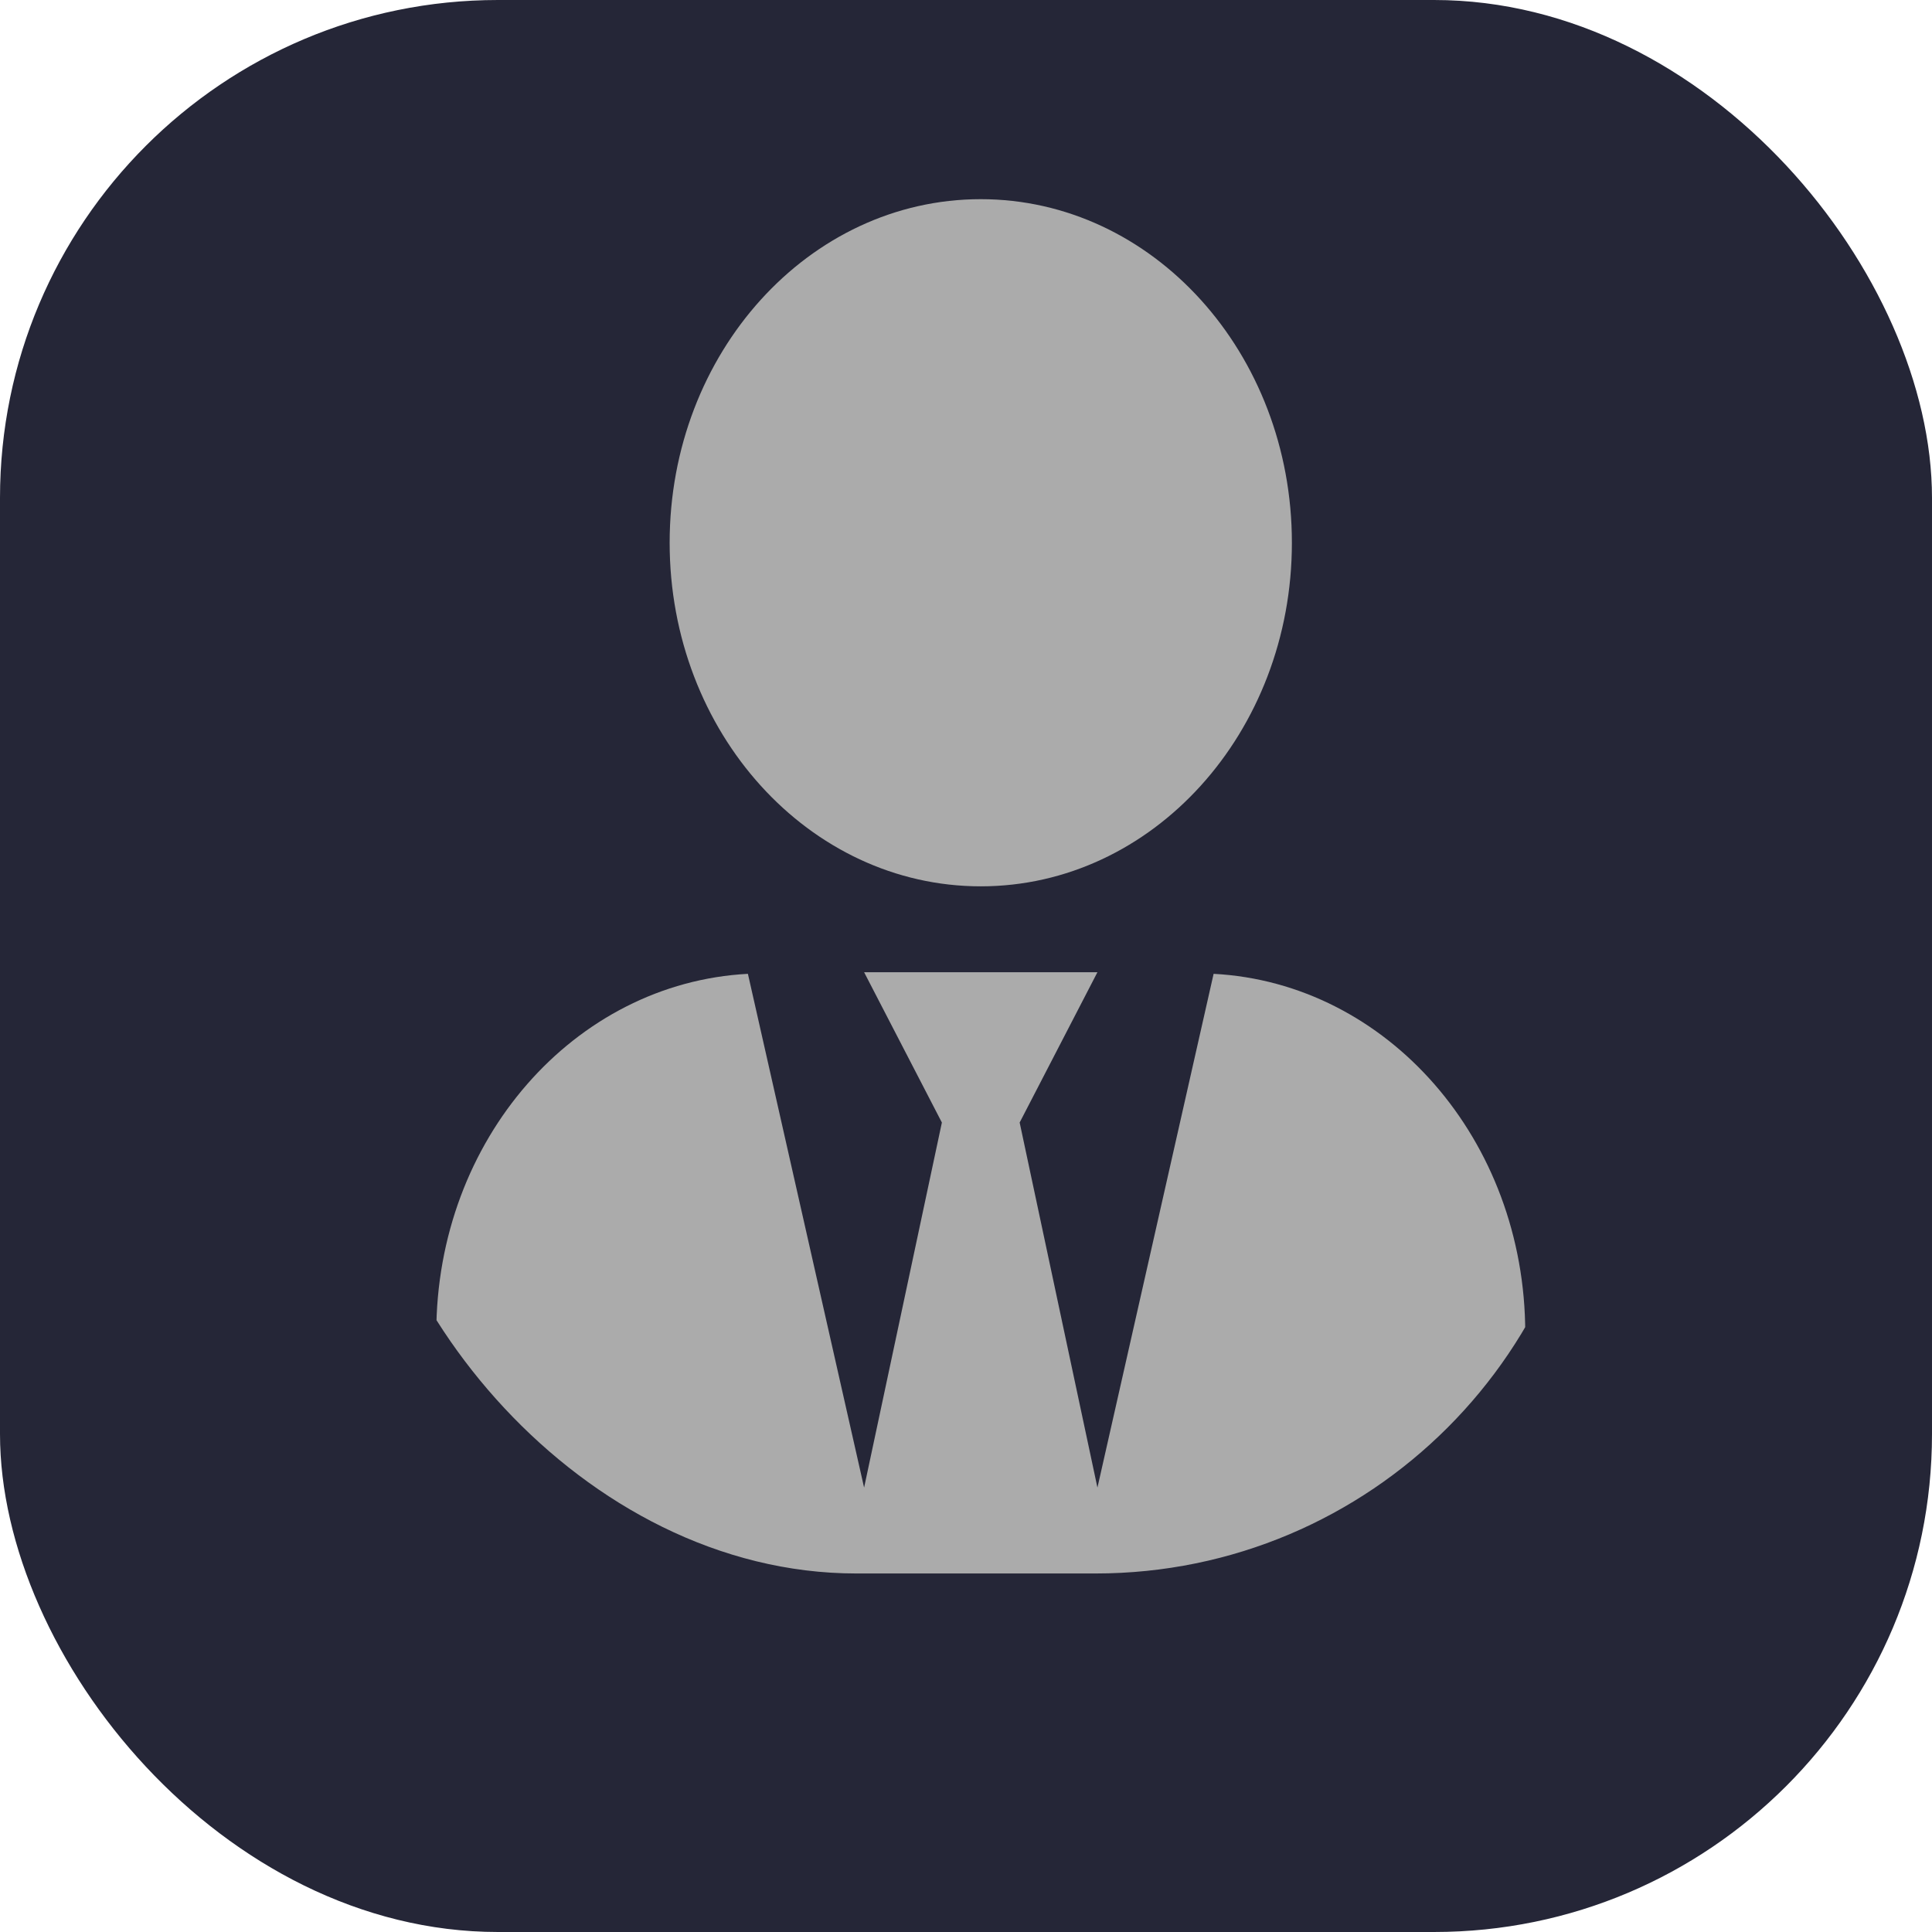 <svg xmlns="http://www.w3.org/2000/svg" xmlns:xlink="http://www.w3.org/1999/xlink" width="97" height="97" viewBox="0 0 97 97">
  <defs>
    <clipPath id="clip-path">
      <rect id="Rectangle_22" data-name="Rectangle 22" width="62" height="69" rx="25" transform="translate(1026 3223)" fill="#ababab"/>
    </clipPath>
  </defs>
  <rect id="Rectangle_30" data-name="Rectangle 30" width="97" height="97" rx="25" fill="#252637"/>
  <g id="Mask_Group_1" data-name="Mask Group 1" transform="translate(-1008 -3213)" clip-path="url(#clip-path)">
    <path id="user-tie-solid" d="M27.336,34.5c8.628,0,15.621-7.722,15.621-17.25S35.964,0,27.336,0,11.716,7.722,11.716,17.25,18.708,34.5,27.336,34.5Zm11.691,4.393L33.194,64.688,29.289,46.359l3.905-7.547H21.479l3.905,7.547L21.479,64.688,15.645,38.893C6.944,39.352,0,47.208,0,56.925v5.606C0,66.1,2.624,69,5.858,69H48.815c3.234,0,5.858-2.9,5.858-6.469V56.925c0-9.717-6.944-17.573-15.645-18.032Z" transform="translate(1029.905 3223)" fill="#ababab"/>
  </g>
</svg>
